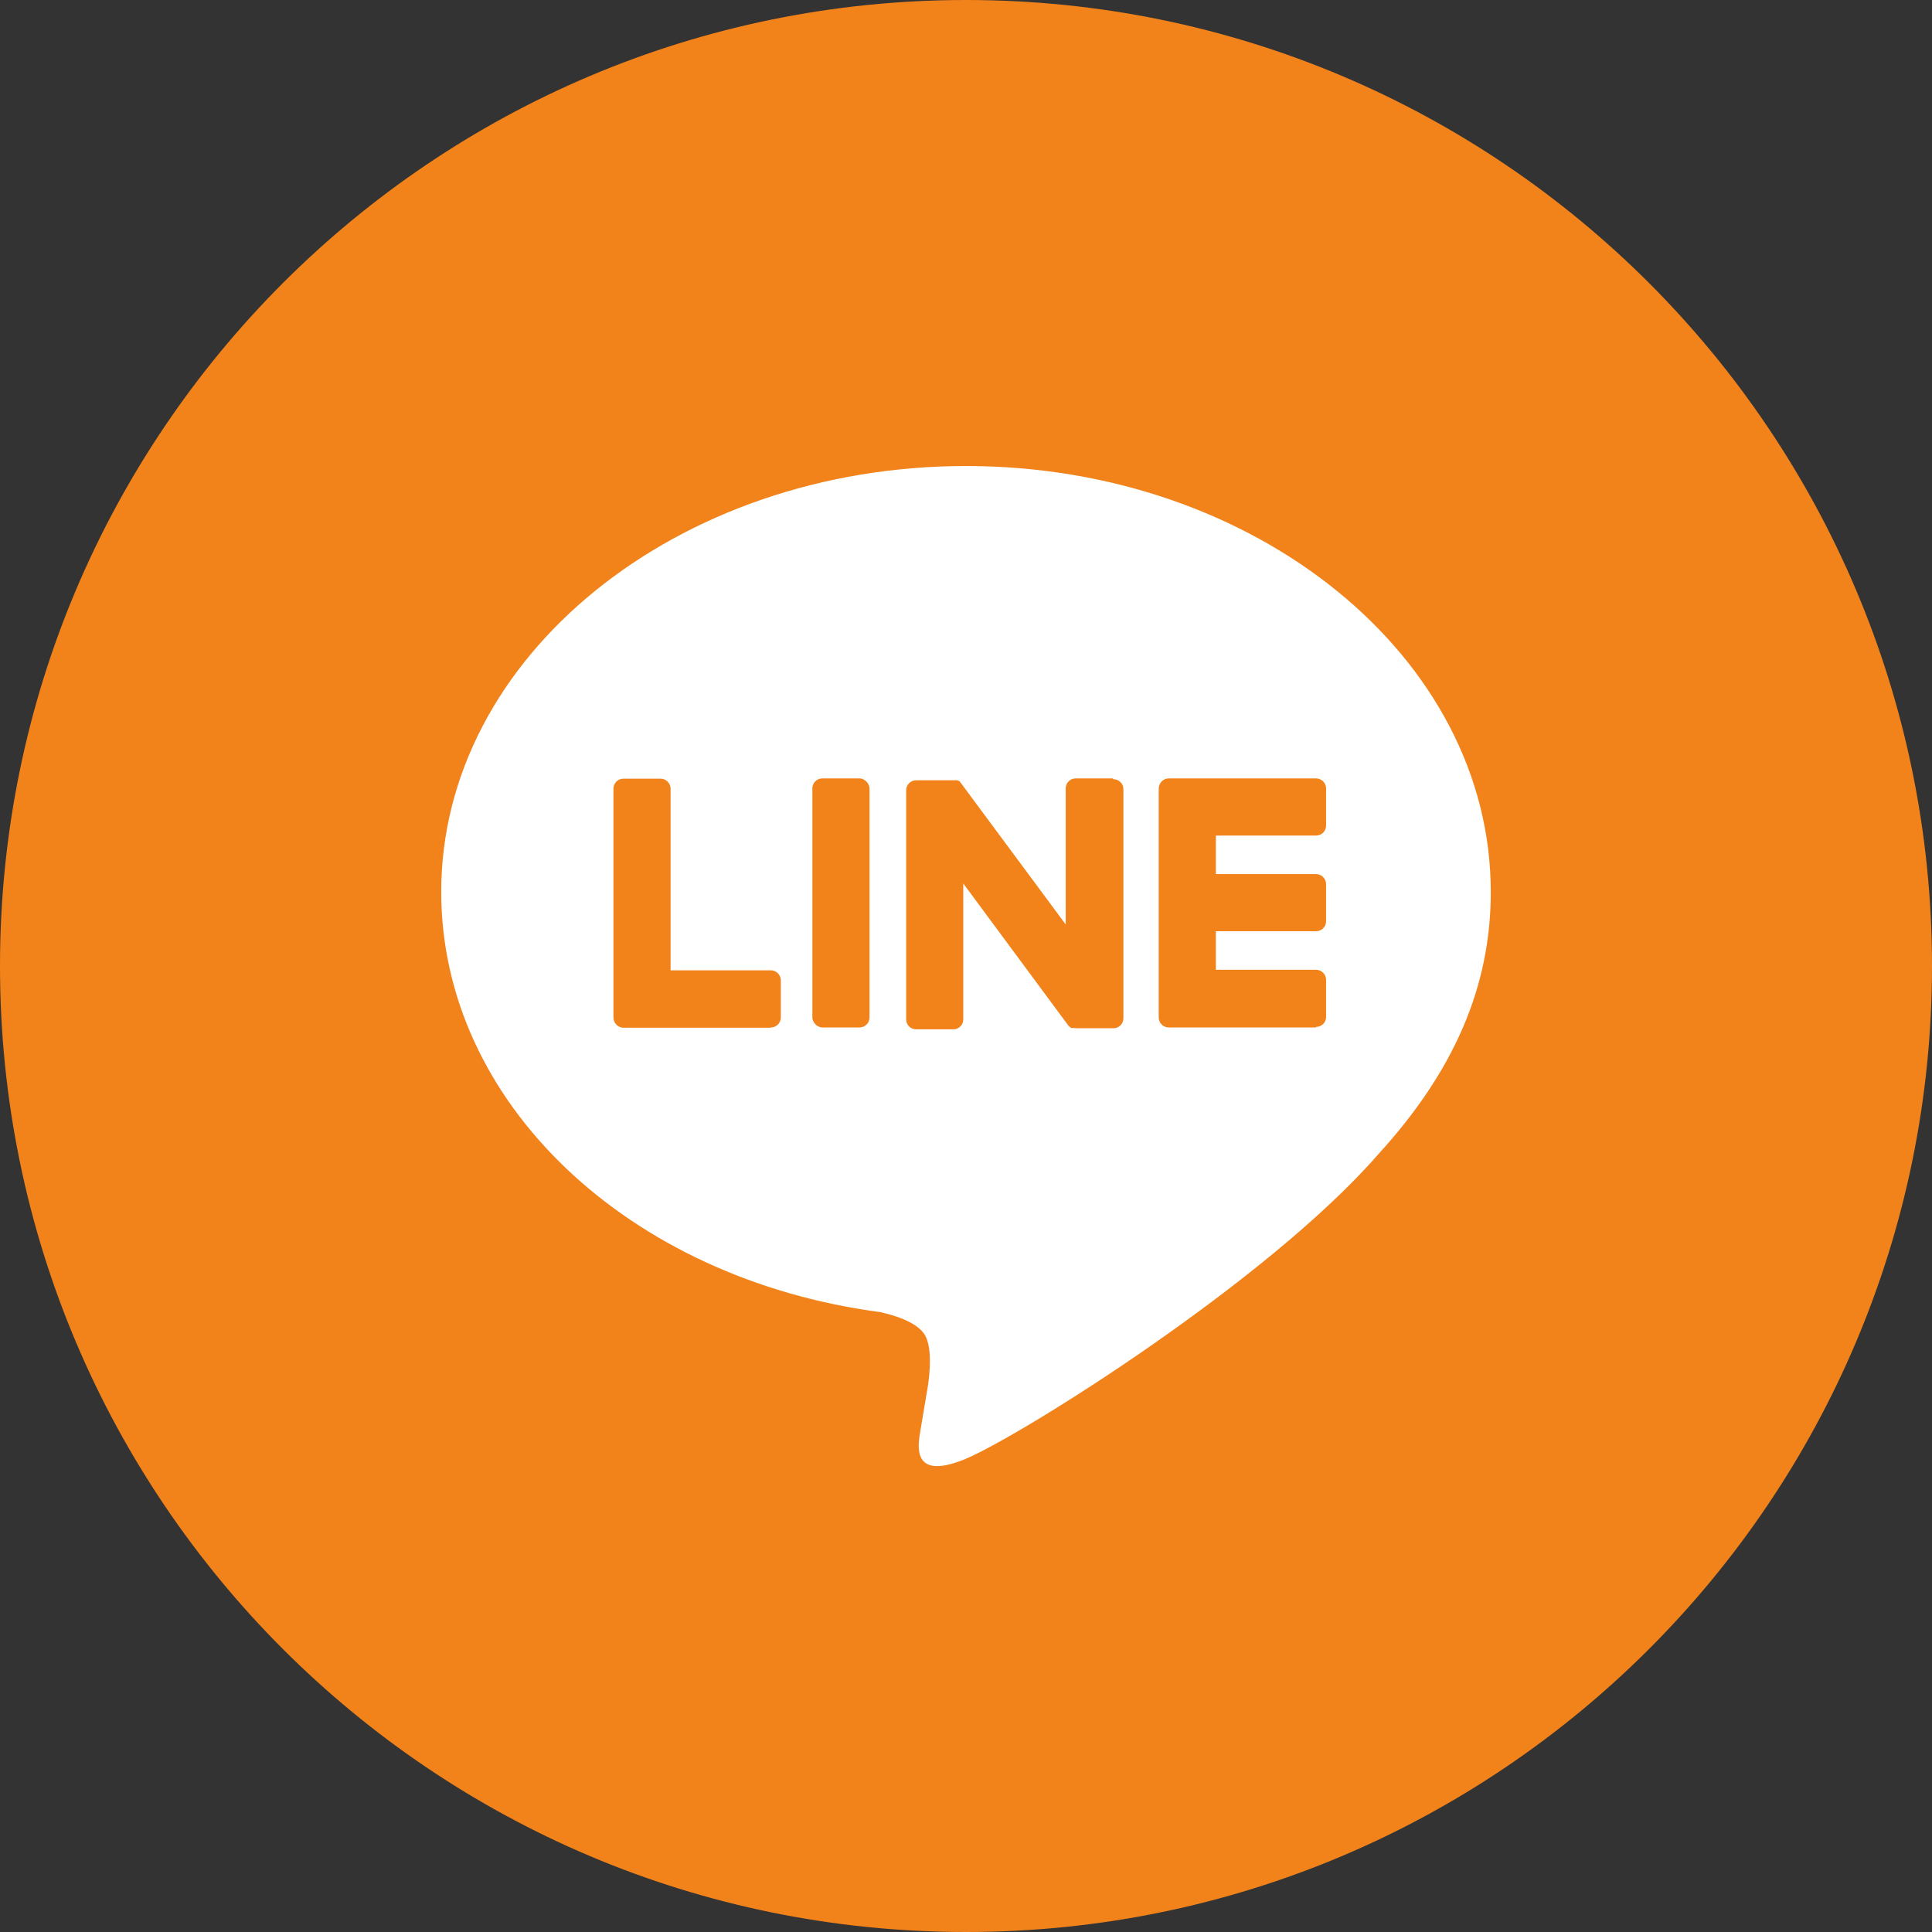 <?xml version="1.0" encoding="UTF-8"?><svg id="_レイヤー_2" xmlns="http://www.w3.org/2000/svg" width="71.68" height="71.68" xmlns:xlink="http://www.w3.org/1999/xlink" viewBox="0 0 71.68 71.68"><rect x="0" y="0" width="71.68" height="71.68" fill="#333333" stroke="none"/><defs><style>.cls-1{fill:none;}.cls-2{clip-path:url(#clippath);}.cls-3{fill:#f2831b;}.cls-4{fill:#fff;}</style><clipPath id="clippath"><rect class="cls-1" width="71.68" height="71.68"/></clipPath></defs><g id="_レイヤー_1-2"><g><g class="cls-2"><path id="_パス_3659" class="cls-3" d="m71.68,35.84c0,19.79-16.05,35.84-35.84,35.84S0,55.64,0,35.84C0,16.05,16.05,0,35.84,0h0c19.79,0,35.84,16.05,35.84,35.84"/><path id="_パス_3661" class="cls-3" d="m31.84,41.66v-11.72l10.31,5.86-10.31,5.86"/></g><g><path class="cls-4" d="m55.31,33.09c0-8.71-8.73-15.8-19.47-15.8s-19.47,7.09-19.47,15.8c0,7.81,6.93,14.35,16.28,15.59.63.14,1.5.42,1.72.96.2.49.13,1.26.06,1.76,0,0-.23,1.37-.28,1.67-.08.49-.39,1.92,1.69,1.05,2.08-.88,11.21-6.6,15.3-11.3h0c2.82-3.09,4.17-6.23,4.17-9.72Z"/><g><path class="cls-3" d="m48.83,38.12h-5.47c-.21,0-.37-.17-.37-.37h0v-8.49h0c0-.21.17-.38.37-.38h5.47c.2,0,.37.17.37.37v1.38c0,.21-.17.37-.37.37h-3.72v1.43h3.72c.2,0,.37.17.37.37v1.38c0,.21-.17.37-.37.37h-3.72v1.43h3.72c.2,0,.37.17.37.37v1.38c0,.21-.17.37-.37.37Z"/><path class="cls-3" d="m28.6,38.12c.21,0,.37-.17.37-.37v-1.38c0-.2-.17-.37-.37-.37h-3.72v-6.74c0-.2-.17-.37-.37-.37h-1.38c-.21,0-.37.17-.37.37v8.49h0c0,.21.17.38.37.38h5.47Z"/><rect class="cls-3" x="30.14" y="28.88" width="2.12" height="9.24" rx=".37" ry=".37"/><path class="cls-3" d="m41.29,28.88h-1.38c-.21,0-.37.17-.37.37v5.05l-3.89-5.25s-.02-.03-.03-.04c0,0,0,0,0,0,0,0-.01-.02-.02-.02,0,0,0,0,0,0,0,0-.01-.01-.02-.02,0,0,0,0-.01,0,0,0-.01,0-.02-.01,0,0,0,0-.01,0,0,0-.01,0-.02-.01,0,0,0,0-.01,0,0,0-.01,0-.02,0,0,0,0,0-.01,0,0,0-.01,0-.02,0,0,0,0,0-.01,0,0,0-.01,0-.02,0,0,0-.01,0-.02,0,0,0-.01,0-.02,0,0,0-.01,0-.02,0,0,0,0,0-.01,0h-1.37c-.21,0-.37.17-.37.37v8.5c0,.21.17.37.37.37h1.38c.21,0,.37-.17.37-.37v-5.04l3.89,5.26s.06.07.1.09c0,0,0,0,0,0,0,0,.02,0,.02.01,0,0,0,0,.01,0,0,0,.01,0,.02,0,0,0,.01,0,.02,0,0,0,0,0,.01,0,0,0,.02,0,.03,0,0,0,0,0,0,0,.03,0,.06.01.1.01h1.37c.21,0,.37-.17.37-.37v-8.5c0-.21-.17-.37-.37-.37Z"/></g></g></g></g></svg>